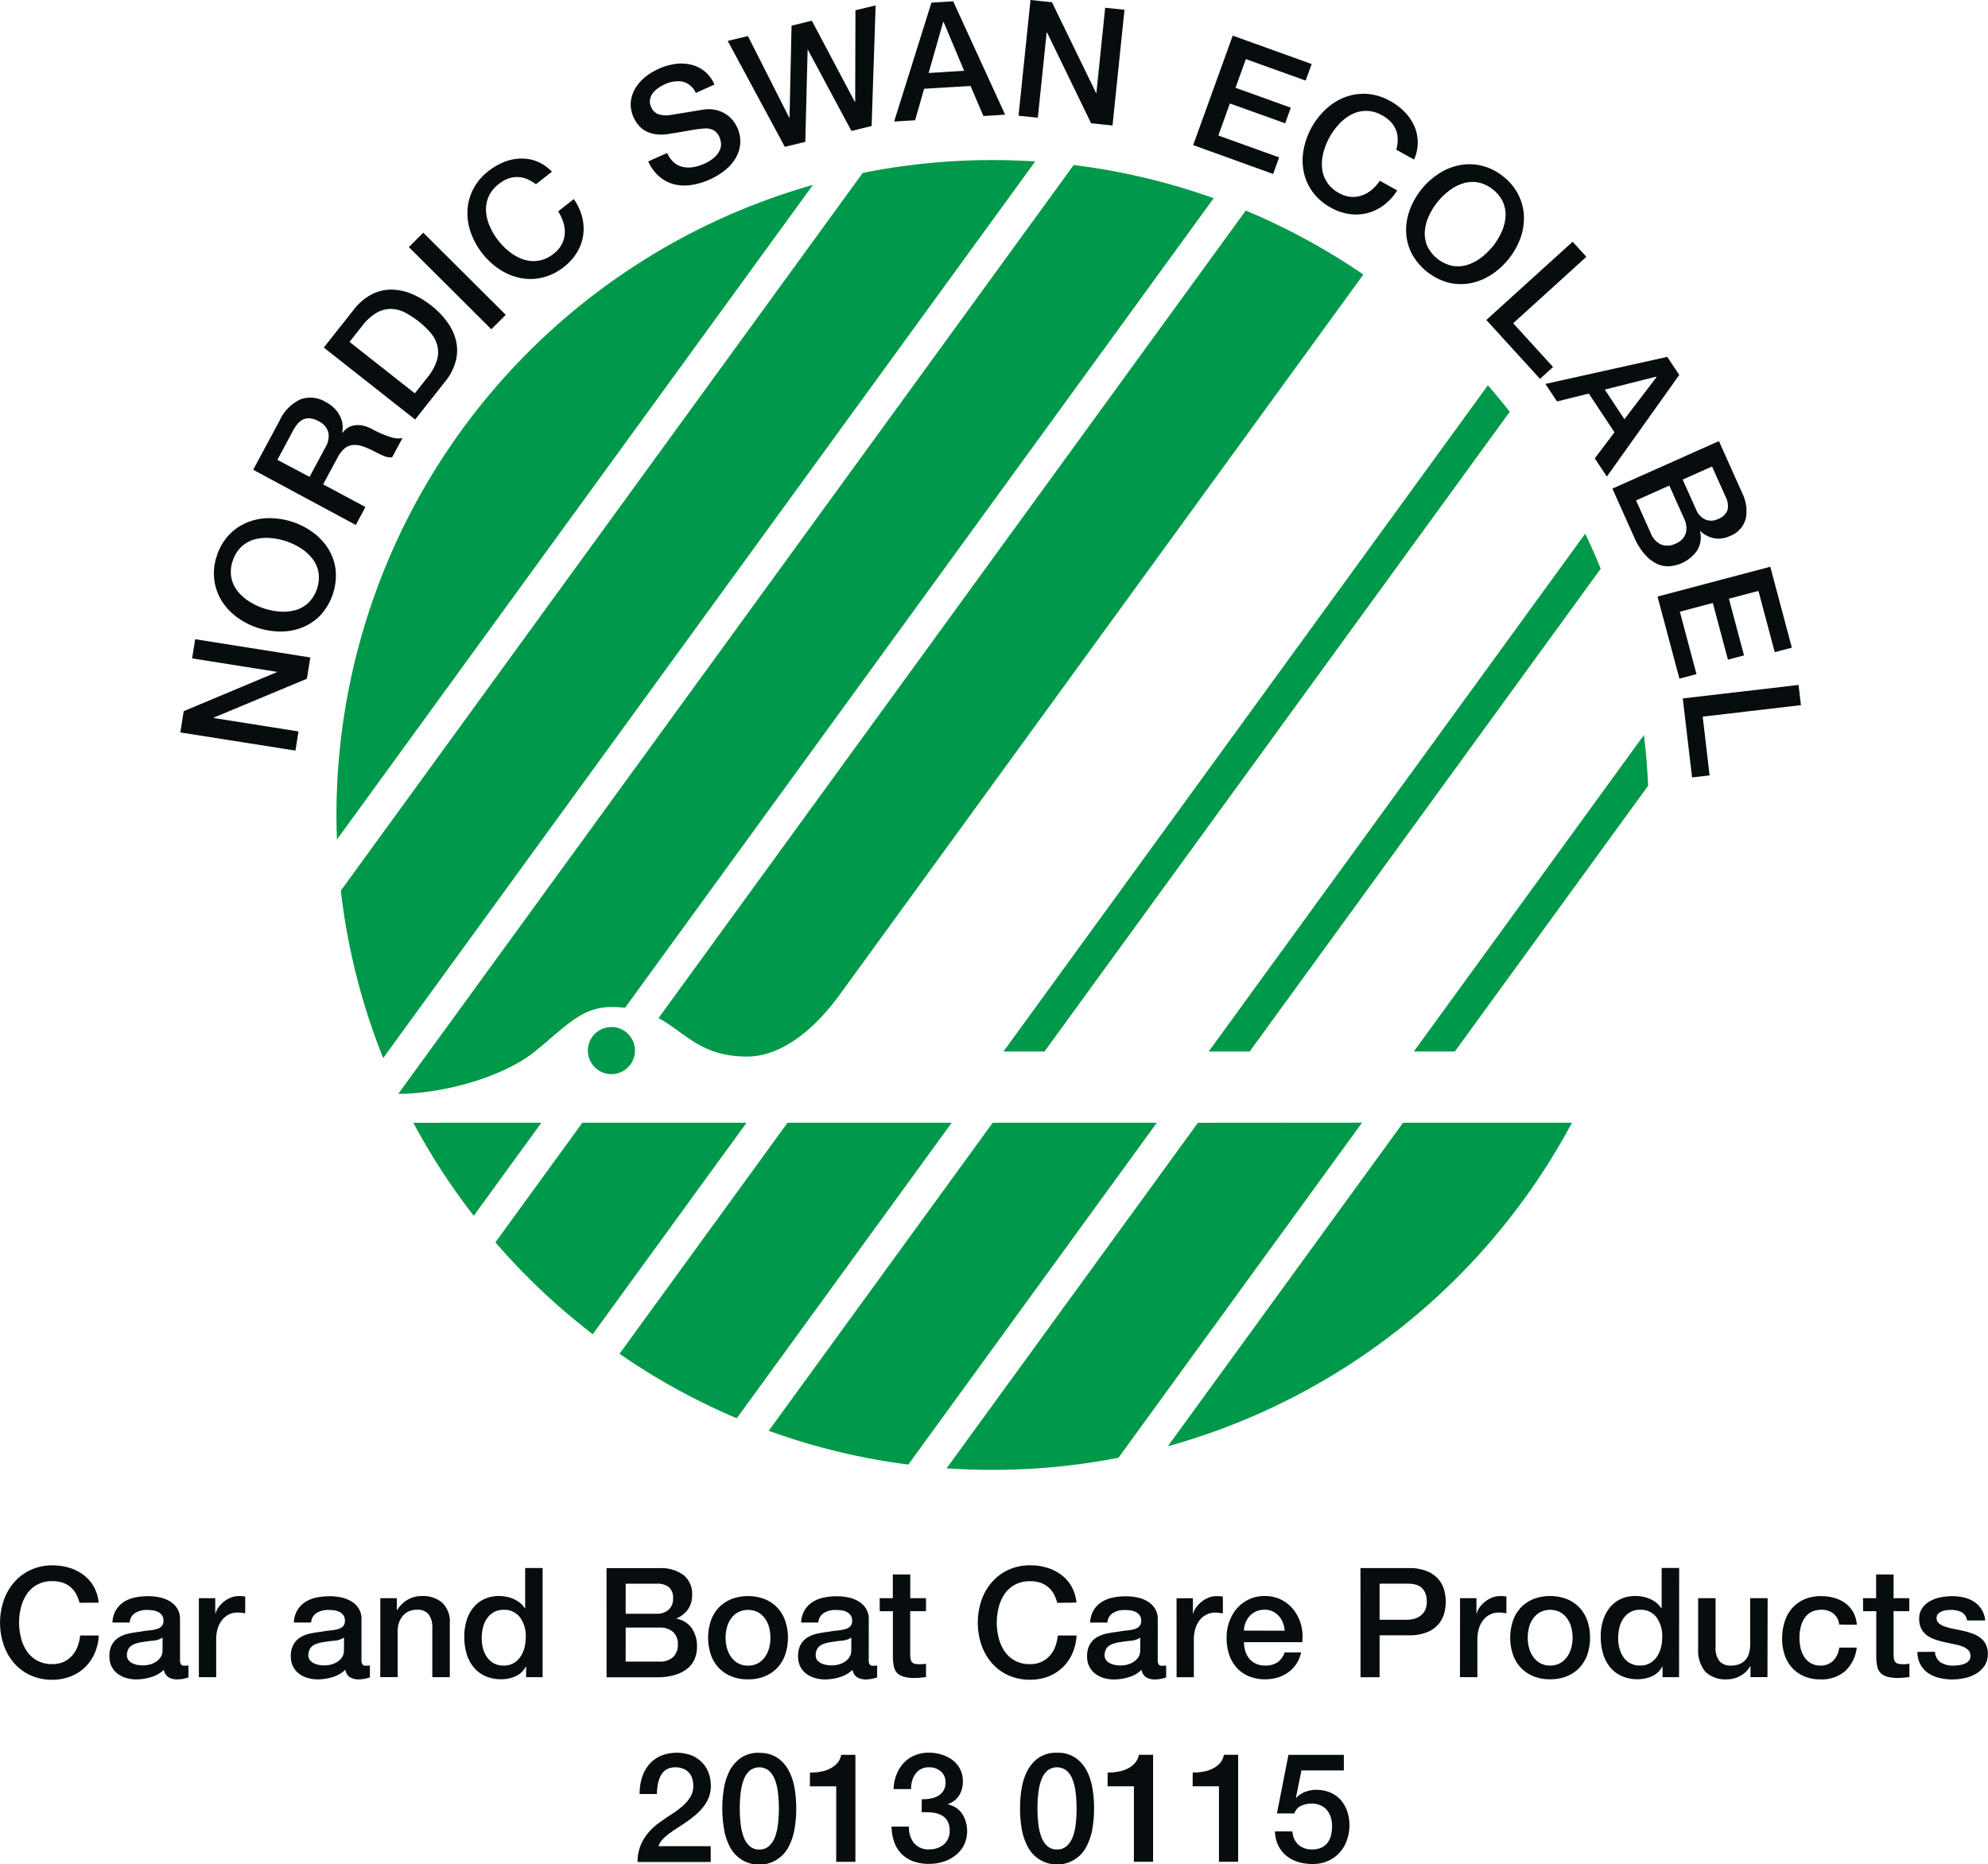 <svg xmlns="http://www.w3.org/2000/svg" width="142.188" height="133.323" viewBox="0 0 142.188 133.323"><path d="M137.558,40.536l1.543,5.786-1.222.324-1.169-4.382-2.111.555,1.081,4.055-1.151.307-1.081-4.055-2.357.627,1.19,4.461-1.222.324-1.565-5.869Zm2.023,8.452.17,1.444-7.026.823.493,4.2-1.253.147-.667-5.65ZM23.84,52.385l.241-1.521,6.665-2.793V48.05l-6.065-.961.222-1.371,8.234,1.305-.245,1.521-6.652,2.777v.034l6.054.959-.222,1.37Zm2.622-12.657a3.854,3.854,0,0,1,.864-1.475,3.745,3.745,0,0,1,1.3-.889,4.194,4.194,0,0,1,1.567-.305,5.322,5.322,0,0,1,3.2,1.069,4.2,4.2,0,0,1,1.066,1.186,3.666,3.666,0,0,1,.493,1.486,4.239,4.239,0,0,1-1.064,3.173,3.678,3.678,0,0,1-1.29.889,4.192,4.192,0,0,1-1.567.307,5.325,5.325,0,0,1-3.2-1.07,4.18,4.18,0,0,1-1.068-1.186,3.733,3.733,0,0,1-.5-1.489,3.853,3.853,0,0,1,.2-1.7m1.13.377a2.333,2.333,0,0,0-.111,1.174,2.251,2.251,0,0,0,.431.974,3.252,3.252,0,0,0,.825.75,4.751,4.751,0,0,0,2.214.74,3.254,3.254,0,0,0,1.111-.1,2.259,2.259,0,0,0,.932-.519,2.59,2.59,0,0,0,.73-2.178,2.241,2.241,0,0,0-.43-.973,3.234,3.234,0,0,0-.825-.75,4.757,4.757,0,0,0-2.214-.74,3.246,3.246,0,0,0-1.111.1,2.256,2.256,0,0,0-.931.519,2.333,2.333,0,0,0-.62,1m1.456-6.5L30.931,30.1a3.084,3.084,0,0,1,1.5-1.536,2.076,2.076,0,0,1,1.786.177,2.414,2.414,0,0,1,.786.62,2.143,2.143,0,0,1,.362.657,1.606,1.606,0,0,1,.086.569,3.6,3.6,0,0,1-.034.359l.021.011a1.52,1.52,0,0,1,.293-.3,1.19,1.19,0,0,1,.452-.213,1.637,1.637,0,0,1,.615-.021,2.366,2.366,0,0,1,.778.279,7.349,7.349,0,0,0,1.23.533,1.759,1.759,0,0,0,.92.1l-.741,1.376a1.359,1.359,0,0,1-.615-.111q-.3-.128-.57-.271a6.078,6.078,0,0,0-.9-.4,1.725,1.725,0,0,0-.729-.1,1.094,1.094,0,0,0-.6.257,2.254,2.254,0,0,0-.5.667l-1.016,1.888,3.025,1.621-.69,1.284Zm4.033.508L34.214,32a1.512,1.512,0,0,0,.209-1.092,1.289,1.289,0,0,0-.709-.79,1.571,1.571,0,0,0-.625-.2.952.952,0,0,0-.5.1,1.189,1.189,0,0,0-.385.323,3.111,3.111,0,0,0-.3.455l-1.122,2.092ZM34.1,24.857l2.138-2.7a3.906,3.906,0,0,1,1.284-1.1,3.094,3.094,0,0,1,1.41-.344,3.836,3.836,0,0,1,1.444.3,6.211,6.211,0,0,1,2.547,2.007,3.812,3.812,0,0,1,.631,1.333,3.061,3.061,0,0,1-.008,1.444,3.888,3.888,0,0,1-.771,1.5l-2.141,2.708Zm6.513,3.276.889-1.125a3.666,3.666,0,0,0,.687-1.234,2.04,2.04,0,0,0,.032-1.058,2.279,2.279,0,0,0-.482-.915A6.3,6.3,0,0,0,39.9,22.349a2.281,2.281,0,0,0-1-.255,2.045,2.045,0,0,0-1.023.278,3.636,3.636,0,0,0-1.046.956l-.889,1.125Zm-.428-10.461,1.031-1.031,5.9,5.877-1.031,1.032Zm9.09-4.494a3.018,3.018,0,0,0-.614-.363A1.851,1.851,0,0,0,48,12.664a1.877,1.877,0,0,0-.685.1,2.392,2.392,0,0,0-.7.4,2.341,2.341,0,0,0-.736.921,2.254,2.254,0,0,0-.173,1.051,3.24,3.24,0,0,0,.28,1.079,4.732,4.732,0,0,0,1.444,1.83,3.256,3.256,0,0,0,.986.523,2.255,2.255,0,0,0,1.063.074,2.338,2.338,0,0,0,1.069-.5,2.077,2.077,0,0,0,.573-.667,1.924,1.924,0,0,0,.214-.764,2.171,2.171,0,0,0-.1-.8,3.325,3.325,0,0,0-.372-.791l1.118-.881a3.925,3.925,0,0,1,.594,1.27,3.35,3.35,0,0,1,.08,1.3,3.248,3.248,0,0,1-.432,1.222,3.784,3.784,0,0,1-.938,1.051,3.932,3.932,0,0,1-1.53.766,3.679,3.679,0,0,1-1.567.04,4.2,4.2,0,0,1-1.48-.6,5.313,5.313,0,0,1-2.09-2.645,4.181,4.181,0,0,1-.242-1.576,3.749,3.749,0,0,1,.4-1.517,3.867,3.867,0,0,1,1.1-1.311,4.443,4.443,0,0,1,1.154-.667,3.436,3.436,0,0,1,1.206-.232,2.914,2.914,0,0,1,1.153.222,3.117,3.117,0,0,1,1.029.719Zm9.384-2.236a1.861,1.861,0,0,0,.483.678,1.477,1.477,0,0,0,.642.32,1.934,1.934,0,0,0,.741.013,3.209,3.209,0,0,0,.792-.245,2.636,2.636,0,0,0,.7-.434,1.652,1.652,0,0,0,.383-.484,1.025,1.025,0,0,0,.111-.49,1.191,1.191,0,0,0-.1-.459.993.993,0,0,0-.487-.555,1.236,1.236,0,0,0-.562-.1,10.007,10.007,0,0,0-1.069.139q-.6.111-1.482.248a3.14,3.14,0,0,1-.965.029,2.136,2.136,0,0,1-.724-.231,1.8,1.8,0,0,1-.515-.421,2.375,2.375,0,0,1-.342-.55,2.162,2.162,0,0,1-.207-1.1,2.325,2.325,0,0,1,.322-.98,3.046,3.046,0,0,1,.711-.81,4.312,4.312,0,0,1,.953-.585,4.36,4.36,0,0,1,1.19-.349,3.034,3.034,0,0,1,1.134.049,2.5,2.5,0,0,1,.975.477,2.467,2.467,0,0,1,.7.944l-1.333.6a1.409,1.409,0,0,0-.966-.813,2.182,2.182,0,0,0-1.276.207,2.711,2.711,0,0,0-.458.262,1.692,1.692,0,0,0-.377.36,1.076,1.076,0,0,0-.2.453.889.889,0,0,0,.082.539.889.889,0,0,0,.534.521,1.777,1.777,0,0,0,.811.053l.375-.06.734-.118.791-.13c.259-.043.444-.072.555-.089a2.444,2.444,0,0,1,.793.028,2.242,2.242,0,0,1,.667.255,2.1,2.1,0,0,1,.529.435,2.241,2.241,0,0,1,.358.555,2.363,2.363,0,0,1,.222,1.207,2.429,2.429,0,0,1-.355,1.046,3.271,3.271,0,0,1-.778.854,5.08,5.08,0,0,1-1.049.628,4.979,4.979,0,0,1-1.3.389,3.157,3.157,0,0,1-1.222-.042,2.627,2.627,0,0,1-1.062-.542,3.076,3.076,0,0,1-.813-1.1Zm4.332-8.016,1.444-.347L67.39,8.416h.022l.144-6.581,1.451-.354,3.077,5.806h.023L72.126.733,73.57.387l-.288,8.629-1.444.347-3.11-5.8h-.022l-.167,6.586-1.464.352ZM77.561.189,79.116.094,82.833,8.2l-1.555.1L80.36,6.149l-3.321.2L76.394,8.6l-1.5.092Zm-.2,5.032L79.9,5.064,78.433,1.572H78.4ZM84.647,0,86.18.159l3.156,6.49h.023L89.988.555,91.369.7l-.856,8.274L88.98,8.815,85.836,2.333H85.8l-.63,6.087L83.79,8.277ZM99.111,2.548l5.645,2.031-.428,1.184-4.277-1.536-.741,2.051L103.264,7.7l-.4,1.119L98.908,7.4l-.826,2.292,4.349,1.564L102,12.441l-5.719-2.063Zm11.7,8.16a2.922,2.922,0,0,0,.1-.706,1.825,1.825,0,0,0-.111-.667,1.856,1.856,0,0,0-.36-.591,2.365,2.365,0,0,0-.641-.493,2.333,2.333,0,0,0-1.136-.32,2.247,2.247,0,0,0-1.038.247,3.257,3.257,0,0,0-.889.675A4.744,4.744,0,0,0,105.6,10.9a3.234,3.234,0,0,0-.1,1.111,2.262,2.262,0,0,0,.343,1.009,2.353,2.353,0,0,0,.876.79,2.086,2.086,0,0,0,.839.269,1.934,1.934,0,0,0,.788-.1,2.2,2.2,0,0,0,.7-.4,3.319,3.319,0,0,0,.585-.649l1.246.688a3.924,3.924,0,0,1-.941,1.039,3.352,3.352,0,0,1-1.165.577,3.283,3.283,0,0,1-1.3.077,3.8,3.8,0,0,1-1.333-.457,3.936,3.936,0,0,1-1.3-1.111,3.674,3.674,0,0,1-.643-1.427,4.177,4.177,0,0,1-.018-1.594,5.3,5.3,0,0,1,1.632-2.948,4.193,4.193,0,0,1,1.361-.834,3.761,3.761,0,0,1,1.555-.222,3.888,3.888,0,0,1,1.636.5,4.4,4.4,0,0,1,1.062.805,3.418,3.418,0,0,1,.685,1.016,2.91,2.91,0,0,1,.237,1.15,3.1,3.1,0,0,1-.264,1.222Zm7.648,1.917a3.875,3.875,0,0,1,1.089,1.319,3.74,3.74,0,0,1,.39,1.521,4.215,4.215,0,0,1-.253,1.575,5.332,5.332,0,0,1-2.111,2.629,4.23,4.23,0,0,1-1.484.591,3.7,3.7,0,0,1-1.567-.05,4.25,4.25,0,0,1-2.616-2.091,3.659,3.659,0,0,1-.393-1.516,4.171,4.171,0,0,1,.253-1.574,5.308,5.308,0,0,1,2.111-2.629,4.2,4.2,0,0,1,1.484-.592,3.741,3.741,0,0,1,1.571.047,3.87,3.87,0,0,1,1.527.771m-.744.929a2.348,2.348,0,0,0-1.065-.508,2.26,2.26,0,0,0-1.064.068,3.221,3.221,0,0,0-.989.517,4.645,4.645,0,0,0-.843.819,4.693,4.693,0,0,0-.617,1,3.229,3.229,0,0,0-.287,1.076,2.243,2.243,0,0,0,.167,1.052,2.6,2.6,0,0,0,1.8,1.435,2.264,2.264,0,0,0,1.064-.068,3.235,3.235,0,0,0,.99-.515,4.736,4.736,0,0,0,1.46-1.82,3.242,3.242,0,0,0,.288-1.076,2.248,2.248,0,0,0-.167-1.052,2.339,2.339,0,0,0-.73-.926m5.7,3.732.982,1.078-5.234,4.753,2.852,3.129-.932.848-3.841-4.212Zm6.767,8.236.858,1.292-5.178,7.268-.864-1.3,1.409-1.867-1.837-2.77-2.271.565-.832-1.253Zm-4.469,2.339,1.405,2.119,2.3-3.016-.02-.029Zm8.165,3.685,1.654,3.692a2.888,2.888,0,0,1,.264,1.848,1.825,1.825,0,0,1-1.141,1.251,1.857,1.857,0,0,1-1.111.158,1.986,1.986,0,0,1-1-.52l-.021.01a1.816,1.816,0,0,1-.19,1.362A2.639,2.639,0,0,1,130.3,40.5a1.868,1.868,0,0,1-.9-.2,2.762,2.762,0,0,1-.838-.672,4.7,4.7,0,0,1-.733-1.192l-1.563-3.49Zm-5.926,4.242,1.053,2.352a1.444,1.444,0,0,0,.735.8,1.273,1.273,0,0,0,1.04-.062,1.222,1.222,0,0,0,.719-.723,1.479,1.479,0,0,0-.118-1.078l-1.053-2.352Zm3.333-1.49.972,2.171a1.306,1.306,0,0,0,.63.677,1.068,1.068,0,0,0,.926-.031,1.088,1.088,0,0,0,.682-.649,1.412,1.412,0,0,0-.138-.935l-.972-2.169Z" transform="translate(-10.942)" fill="#070c0f"/><path d="M78.563,22.938,44.518,69.756c-.022-.582-.037-1.165-.037-1.753A46.878,46.878,0,0,1,78.563,22.938m39.366,6.412a46.843,46.843,0,0,0-8.412-4.576l-42,57.757c1.942,1.048,3.017,2.75,6.348,2.75,1.882,0,4.272-1.211,6.627-4.45Zm-68.984,58.6c3.167-.024,7.408-1.173,9.719-3.025,2.146-1.722,3.317-3.19,5.483-3.19a8.445,8.445,0,0,1,.976.056l42.1-57.9A46.7,46.7,0,0,0,97.21,21.517l-48.286,66.4.017.034m1.041,2.066A46.978,46.978,0,0,0,54.3,96.668l4.84-6.655Zm56.114,0L88.122,114.729q1.631.112,3.29.111a47.226,47.226,0,0,0,9-.864l17.424-23.968ZM94.457,21.262c-1.008-.063-2.021-.1-3.044-.1a47.274,47.274,0,0,0-9.291.919L44.794,73.414A46.448,46.448,0,0,0,47.824,85.39ZM120.77,90.013l-16.827,23.14a47.029,47.029,0,0,0,28.905-23.14Zm-29.35,0L75.4,112.045a46.679,46.679,0,0,0,9.983,2.416l17.774-24.448Zm-14.674,0L64.728,106.537a46.907,46.907,0,0,0,8.386,4.613L88.485,90.013Zm-14.675,0-6.221,8.554a47.179,47.179,0,0,0,6.961,6.572l11-15.126Zm2.075-6.844a1.684,1.684,0,1,0,1.685,1.686,1.684,1.684,0,0,0-1.685-1.686m74.149-17.257q-.08-1.831-.3-3.625L121.537,84.918h2.935ZM133.8,47.879,106.867,84.917H109.8l25.105-34.527q-.519-1.275-1.111-2.512m-6.965-10.6-34.64,47.64h2.935L128.4,39.165q-.756-.964-1.561-1.888" transform="translate(-20.417 -9.714)" fill="#009849"/><path d="M5.689,209.31a2.777,2.777,0,0,0-.241-.623,1.708,1.708,0,0,0-.958-.813,2.229,2.229,0,0,0-.75-.111,2.183,2.183,0,0,0-1.078.251,2.111,2.111,0,0,0-.739.667,3.025,3.025,0,0,0-.421.955,4.426,4.426,0,0,0,0,2.186,3.031,3.031,0,0,0,.421.956,2.111,2.111,0,0,0,.739.667,2.189,2.189,0,0,0,1.078.251,1.948,1.948,0,0,0,.81-.159,1.805,1.805,0,0,0,.6-.438,2.059,2.059,0,0,0,.394-.65,3.11,3.11,0,0,0,.187-.8H7.067a3.689,3.689,0,0,1-.3,1.279,3.139,3.139,0,0,1-.694,1,3.078,3.078,0,0,1-1.029.65,3.566,3.566,0,0,1-1.3.237,3.689,3.689,0,0,1-1.57-.322A3.453,3.453,0,0,1,1,213.615a3.932,3.932,0,0,1-.739-1.3,4.974,4.974,0,0,1,0-3.158,3.939,3.939,0,0,1,.739-1.3,3.517,3.517,0,0,1,1.176-.889,3.627,3.627,0,0,1,1.57-.333,4.144,4.144,0,0,1,1.236.18A3.2,3.2,0,0,1,6,207.338a2.724,2.724,0,0,1,.718.835,2.915,2.915,0,0,1,.339,1.126Zm7.188,4.065a.653.653,0,0,0,.061.333.253.253,0,0,0,.235.1h.131a.86.86,0,0,0,.176-.022v.863c-.044.014-.1.031-.17.049s-.14.034-.213.049a2.059,2.059,0,0,1-.222.032c-.077.007-.134.011-.186.011a1.2,1.2,0,0,1-.634-.153.759.759,0,0,1-.333-.535,2.2,2.2,0,0,1-.914.524,3.6,3.6,0,0,1-1.045.164,2.584,2.584,0,0,1-.733-.1,1.927,1.927,0,0,1-.618-.307,1.456,1.456,0,0,1-.427-.513,1.575,1.575,0,0,1-.159-.728,1.674,1.674,0,0,1,.191-.852,1.417,1.417,0,0,1,.5-.513,2.249,2.249,0,0,1,.7-.268q.389-.082.778-.126c.222-.043.444-.074.645-.093a3,3,0,0,0,.542-.092.837.837,0,0,0,.372-.2.555.555,0,0,0,.137-.41.64.64,0,0,0-.111-.393.777.777,0,0,0-.284-.235,1.256,1.256,0,0,0-.378-.111,3.1,3.1,0,0,0-.394-.027,1.564,1.564,0,0,0-.864.222.851.851,0,0,0-.383.678H8.042a1.874,1.874,0,0,1,.263-.906,1.814,1.814,0,0,1,.581-.585,2.411,2.411,0,0,1,.8-.307,4.826,4.826,0,0,1,.92-.087,3.9,3.9,0,0,1,.821.087,2.354,2.354,0,0,1,.728.284,1.576,1.576,0,0,1,.52.508,1.4,1.4,0,0,1,.2.759ZM11.63,211.8a1.512,1.512,0,0,1-.7.222c-.278.026-.555.064-.832.111a2.656,2.656,0,0,0-.383.093,1.153,1.153,0,0,0-.333.164.723.723,0,0,0-.222.273.935.935,0,0,0-.082.41.521.521,0,0,0,.121.35.872.872,0,0,0,.29.222,1.333,1.333,0,0,0,.372.111,2.332,2.332,0,0,0,.367.033,2.044,2.044,0,0,0,.444-.054,1.5,1.5,0,0,0,.454-.187,1.2,1.2,0,0,0,.355-.333.843.843,0,0,0,.142-.5Zm2.594-2.819h1.171v1.093h.022a1.249,1.249,0,0,1,.213-.444,2.048,2.048,0,0,1,.383-.4,1.941,1.941,0,0,1,.5-.29,1.5,1.5,0,0,1,.555-.111,2.773,2.773,0,0,1,.3.011l.17.022v1.2c-.088-.014-.177-.027-.268-.038a2.282,2.282,0,0,0-.268-.017,1.433,1.433,0,0,0-.6.126,1.374,1.374,0,0,0-.487.372,1.814,1.814,0,0,0-.333.607,2.623,2.623,0,0,0-.12.831v2.688H14.224Zm11.631,4.393a.653.653,0,0,0,.061.333.252.252,0,0,0,.234.1h.131a.863.863,0,0,0,.176-.022v.863c-.043.014-.1.031-.17.049s-.141.034-.213.049a2.059,2.059,0,0,1-.222.032c-.076.007-.134.011-.187.011a1.2,1.2,0,0,1-.634-.153.761.761,0,0,1-.333-.535,2.2,2.2,0,0,1-.913.524,3.6,3.6,0,0,1-1.045.164,2.584,2.584,0,0,1-.733-.1,1.927,1.927,0,0,1-.618-.307,1.456,1.456,0,0,1-.427-.513,1.575,1.575,0,0,1-.159-.728,1.674,1.674,0,0,1,.191-.852,1.413,1.413,0,0,1,.5-.513,2.244,2.244,0,0,1,.7-.268q.388-.082.778-.126c.222-.043.444-.074.645-.093a3,3,0,0,0,.542-.092.832.832,0,0,0,.372-.2.555.555,0,0,0,.137-.41.64.64,0,0,0-.111-.393.778.778,0,0,0-.284-.235,1.255,1.255,0,0,0-.378-.111,3.1,3.1,0,0,0-.394-.027,1.564,1.564,0,0,0-.864.222.851.851,0,0,0-.383.678H21.019a1.869,1.869,0,0,1,.262-.906,1.809,1.809,0,0,1,.585-.58,2.411,2.411,0,0,1,.8-.307,4.825,4.825,0,0,1,.92-.087,3.91,3.91,0,0,1,.821.087,2.355,2.355,0,0,1,.728.284,1.576,1.576,0,0,1,.52.508,1.4,1.4,0,0,1,.2.759ZM24.607,211.8a1.514,1.514,0,0,1-.7.222c-.278.026-.555.064-.832.111a2.665,2.665,0,0,0-.383.093,1.155,1.155,0,0,0-.333.164.714.714,0,0,0-.222.273.927.927,0,0,0-.082.41.523.523,0,0,0,.12.35.878.878,0,0,0,.29.222,1.332,1.332,0,0,0,.373.111,2.33,2.33,0,0,0,.367.033,2.047,2.047,0,0,0,.444-.054,1.5,1.5,0,0,0,.454-.187,1.2,1.2,0,0,0,.355-.333.843.843,0,0,0,.142-.5Zm2.594-2.819h1.182v.831l.022.022a2.088,2.088,0,0,1,.744-.738,1.985,1.985,0,0,1,1.018-.268,2.111,2.111,0,0,1,1.466.481,1.84,1.84,0,0,1,.537,1.444v3.879H30.921v-3.555a1.536,1.536,0,0,0-.285-.968,1.034,1.034,0,0,0-.82-.3,1.36,1.36,0,0,0-.57.111,1.222,1.222,0,0,0-.427.317,1.5,1.5,0,0,0-.274.475,1.7,1.7,0,0,0-.1.58v3.333H27.2Zm11.608,5.65H37.628v-.765h-.022a1.479,1.479,0,0,1-.733.7,2.485,2.485,0,0,1-1.018.213,2.706,2.706,0,0,1-1.165-.235,2.322,2.322,0,0,1-.826-.639,2.744,2.744,0,0,1-.492-.956,4.158,4.158,0,0,1-.164-1.185,3.785,3.785,0,0,1,.208-1.323,2.643,2.643,0,0,1,.555-.918,2.142,2.142,0,0,1,.788-.53,2.515,2.515,0,0,1,.9-.169,3.01,3.01,0,0,1,.537.049,2.386,2.386,0,0,1,.525.159,2.091,2.091,0,0,1,.464.279,1.538,1.538,0,0,1,.355.4h.022v-2.888h1.247Zm-4.355-2.765a2.762,2.762,0,0,0,.093.71,1.926,1.926,0,0,0,.284.623,1.444,1.444,0,0,0,.487.438,1.423,1.423,0,0,0,.7.164,1.4,1.4,0,0,0,.716-.175,1.481,1.481,0,0,0,.492-.459,2.069,2.069,0,0,0,.284-.64,2.864,2.864,0,0,0,.093-.726,2.284,2.284,0,0,0-.421-1.464,1.389,1.389,0,0,0-1.143-.524,1.408,1.408,0,0,0-.739.181,1.514,1.514,0,0,0-.493.47,1.954,1.954,0,0,0-.273.655,3.409,3.409,0,0,0-.082.749m8.929-5.038h3.8a2.721,2.721,0,0,1,1.685.481,1.709,1.709,0,0,1,.635,1.453,1.732,1.732,0,0,1-.291,1.011,1.859,1.859,0,0,1-.825.65v.022a1.709,1.709,0,0,1,1.094.683,2.254,2.254,0,0,1,.372,1.333,2.222,2.222,0,0,1-.164.858,1.754,1.754,0,0,1-.514.689,2.594,2.594,0,0,1-.9.459,4.424,4.424,0,0,1-1.3.17H43.384Zm1.367,3.267h2.237a1.222,1.222,0,0,0,.821-.279,1,1,0,0,0,.333-.8,1.016,1.016,0,0,0-.3-.831,1.324,1.324,0,0,0-.854-.241H44.751Zm0,3.42H47.17a1.361,1.361,0,0,0,.968-.322,1.185,1.185,0,0,0,.345-.912,1.139,1.139,0,0,0-.345-.889,1.4,1.4,0,0,0-.968-.311H44.751Zm8.753,1.269a3.093,3.093,0,0,1-1.209-.222,2.572,2.572,0,0,1-.9-.618,2.633,2.633,0,0,1-.555-.94,3.84,3.84,0,0,1,0-2.394,2.639,2.639,0,0,1,.555-.94,2.577,2.577,0,0,1,.9-.618,3.376,3.376,0,0,1,2.418,0,2.59,2.59,0,0,1,.9.618,2.645,2.645,0,0,1,.555.94,3.83,3.83,0,0,1,0,2.394,2.639,2.639,0,0,1-.555.94,2.584,2.584,0,0,1-.9.618,3.1,3.1,0,0,1-1.209.222m0-.983a1.428,1.428,0,0,0,.722-.175,1.511,1.511,0,0,0,.5-.459,2,2,0,0,0,.29-.64,2.875,2.875,0,0,0,0-1.444,1.925,1.925,0,0,0-.29-.639,1.544,1.544,0,0,0-.5-.454,1.58,1.58,0,0,0-1.444,0,1.544,1.544,0,0,0-.5.454,1.925,1.925,0,0,0-.29.639,2.858,2.858,0,0,0,0,1.444,2,2,0,0,0,.29.64,1.511,1.511,0,0,0,.5.459,1.428,1.428,0,0,0,.722.176m8.633-.427a.66.66,0,0,0,.06.333.254.254,0,0,0,.235.1h.131a.851.851,0,0,0,.176-.022v.863c-.044.014-.1.031-.17.049s-.14.034-.213.049a2.1,2.1,0,0,1-.222.032c-.076.007-.134.011-.186.011a1.207,1.207,0,0,1-.635-.153.762.762,0,0,1-.333-.535,2.206,2.206,0,0,1-.914.524,3.606,3.606,0,0,1-1.045.164,2.586,2.586,0,0,1-.733-.1,1.92,1.92,0,0,1-.618-.307,1.463,1.463,0,0,1-.427-.513,1.583,1.583,0,0,1-.159-.728,1.674,1.674,0,0,1,.192-.852,1.413,1.413,0,0,1,.5-.513,2.251,2.251,0,0,1,.7-.268q.389-.082.778-.126c.222-.043.444-.074.645-.093a2.991,2.991,0,0,0,.541-.092.835.835,0,0,0,.373-.2.555.555,0,0,0,.137-.41.64.64,0,0,0-.111-.393.778.778,0,0,0-.285-.236,1.252,1.252,0,0,0-.377-.111,3.1,3.1,0,0,0-.394-.027,1.564,1.564,0,0,0-.864.222.85.85,0,0,0-.383.678H57.3a1.874,1.874,0,0,1,.263-.906,1.817,1.817,0,0,1,.585-.58,2.419,2.419,0,0,1,.8-.307,4.829,4.829,0,0,1,.92-.087,3.9,3.9,0,0,1,.821.087,2.354,2.354,0,0,1,.728.284,1.569,1.569,0,0,1,.52.508,1.391,1.391,0,0,1,.2.759ZM60.892,211.8a1.512,1.512,0,0,1-.7.222c-.278.026-.555.064-.832.111a2.635,2.635,0,0,0-.383.093,1.147,1.147,0,0,0-.333.164.734.734,0,0,0-.222.273.943.943,0,0,0-.082.41.521.521,0,0,0,.121.35.867.867,0,0,0,.29.222,1.333,1.333,0,0,0,.372.111,2.347,2.347,0,0,0,.367.033,2.047,2.047,0,0,0,.444-.054,1.5,1.5,0,0,0,.454-.187,1.2,1.2,0,0,0,.355-.333.843.843,0,0,0,.142-.5Zm2.024-2.819h.942v-1.693h1.247v1.693h1.126v.93H65.1v3.016a2.9,2.9,0,0,0,.017.339.579.579,0,0,0,.076.241.365.365,0,0,0,.181.147.889.889,0,0,0,.333.049h.263a1.33,1.33,0,0,0,.262-.039v.961l-.4.043a3.539,3.539,0,0,1-.405.021,2.759,2.759,0,0,1-.793-.092,1.062,1.062,0,0,1-.471-.272.947.947,0,0,1-.23-.454,3.342,3.342,0,0,1-.07-.623v-3.333h-.942Zm12.7.333a2.777,2.777,0,0,0-.241-.623,1.709,1.709,0,0,0-.958-.813,2.23,2.23,0,0,0-.75-.111,2.182,2.182,0,0,0-1.078.251,2.1,2.1,0,0,0-.739.666,3.037,3.037,0,0,0-.421.955,4.443,4.443,0,0,0,0,2.186,3.044,3.044,0,0,0,.421.956,2.111,2.111,0,0,0,.739.667,2.187,2.187,0,0,0,1.078.251,1.952,1.952,0,0,0,.81-.159,1.8,1.8,0,0,0,.6-.438,2.052,2.052,0,0,0,.394-.65,3.137,3.137,0,0,0,.187-.8H77a3.689,3.689,0,0,1-.3,1.279,3.148,3.148,0,0,1-.694,1,3.084,3.084,0,0,1-1.029.65,3.567,3.567,0,0,1-1.3.231,3.694,3.694,0,0,1-1.571-.322,3.455,3.455,0,0,1-1.176-.88,3.951,3.951,0,0,1-.739-1.3,4.984,4.984,0,0,1,0-3.158,3.959,3.959,0,0,1,.739-1.3,3.517,3.517,0,0,1,1.176-.889,3.631,3.631,0,0,1,1.571-.333,4.144,4.144,0,0,1,1.236.18,3.207,3.207,0,0,1,1.023.524,2.722,2.722,0,0,1,.716.835,2.9,2.9,0,0,1,.339,1.126Zm7.189,4.065a.66.66,0,0,0,.06.333.254.254,0,0,0,.235.1h.131a.853.853,0,0,0,.176-.022v.863c-.043.014-.1.031-.17.049s-.141.034-.213.049a2.02,2.02,0,0,1-.222.032c-.077.007-.134.011-.187.011a1.206,1.206,0,0,1-.634-.153.762.762,0,0,1-.333-.535,2.2,2.2,0,0,1-.914.524,3.6,3.6,0,0,1-1.044.164,2.585,2.585,0,0,1-.733-.1,1.921,1.921,0,0,1-.618-.307,1.458,1.458,0,0,1-.427-.513,1.583,1.583,0,0,1-.159-.728,1.674,1.674,0,0,1,.192-.852,1.41,1.41,0,0,1,.5-.513,2.238,2.238,0,0,1,.7-.268q.388-.082.778-.126c.222-.043.444-.074.645-.093a3,3,0,0,0,.542-.092.833.833,0,0,0,.372-.2.555.555,0,0,0,.137-.41.64.64,0,0,0-.111-.393.778.778,0,0,0-.284-.235,1.256,1.256,0,0,0-.378-.111,3.1,3.1,0,0,0-.393-.027,1.564,1.564,0,0,0-.864.222.851.851,0,0,0-.383.678H77.971a1.863,1.863,0,0,1,.263-.906,1.808,1.808,0,0,1,.585-.58,2.406,2.406,0,0,1,.8-.307,4.822,4.822,0,0,1,.919-.087,3.911,3.911,0,0,1,.821.087,2.36,2.36,0,0,1,.728.284,1.576,1.576,0,0,1,.52.508,1.4,1.4,0,0,1,.2.759Zm-1.247-1.574a1.514,1.514,0,0,1-.7.222c-.277.026-.555.064-.832.111a2.667,2.667,0,0,0-.383.093,1.149,1.149,0,0,0-.333.164.714.714,0,0,0-.222.273.927.927,0,0,0-.082.41.52.52,0,0,0,.12.35.872.872,0,0,0,.29.222,1.333,1.333,0,0,0,.373.111,2.336,2.336,0,0,0,.365.033,2.039,2.039,0,0,0,.444-.054,1.493,1.493,0,0,0,.454-.187,1.2,1.2,0,0,0,.355-.333.846.846,0,0,0,.142-.5Zm2.593-2.819h1.17v1.093h.022a1.257,1.257,0,0,1,.213-.444,2.049,2.049,0,0,1,.383-.4,1.931,1.931,0,0,1,.5-.29,1.5,1.5,0,0,1,.555-.111,2.773,2.773,0,0,1,.3.011l.17.022v1.2c-.088-.014-.177-.027-.268-.038a2.266,2.266,0,0,0-.268-.017,1.433,1.433,0,0,0-.6.126,1.374,1.374,0,0,0-.487.372,1.815,1.815,0,0,0-.333.607,2.607,2.607,0,0,0-.12.831v2.688H84.153Zm4.824,3.142a2.176,2.176,0,0,0,.092.634,1.577,1.577,0,0,0,.279.535,1.353,1.353,0,0,0,.471.365,1.549,1.549,0,0,0,.679.137,1.5,1.5,0,0,0,.881-.235,1.384,1.384,0,0,0,.5-.705H93.06a2.341,2.341,0,0,1-.92,1.426,2.5,2.5,0,0,1-.761.372,3.079,3.079,0,0,1-.881.126,3,3,0,0,1-1.182-.222,2.453,2.453,0,0,1-.87-.612,2.617,2.617,0,0,1-.537-.94,3.814,3.814,0,0,1-.18-1.2,3.41,3.41,0,0,1,.191-1.143,2.926,2.926,0,0,1,.548-.95,2.57,2.57,0,0,1,2-.889,2.543,2.543,0,0,1,1.2.279,2.637,2.637,0,0,1,.881.738,3,3,0,0,1,.509,1.054,3.237,3.237,0,0,1,.082,1.23Zm2.91-.82a2.025,2.025,0,0,0-.127-.568,1.514,1.514,0,0,0-.284-.475,1.406,1.406,0,0,0-.438-.333,1.3,1.3,0,0,0-.574-.126,1.5,1.5,0,0,0-.6.111,1.363,1.363,0,0,0-.46.317,1.591,1.591,0,0,0-.307.475,1.646,1.646,0,0,0-.126.59Zm5.421-4.479h3.444a3.285,3.285,0,0,1,1.357.24,2.142,2.142,0,0,1,.81.6,2.039,2.039,0,0,1,.389.788,3.326,3.326,0,0,1,.1.786,3.265,3.265,0,0,1-.1.778,2.041,2.041,0,0,1-.389.778,2.094,2.094,0,0,1-.81.6,3.344,3.344,0,0,1-1.357.236H98.673v3H97.31Zm1.367,3.694h2a1.8,1.8,0,0,0,.471-.066,1.347,1.347,0,0,0,.444-.213,1.087,1.087,0,0,0,.333-.393,1.351,1.351,0,0,0,.127-.618,1.606,1.606,0,0,0-.111-.634,1.027,1.027,0,0,0-.3-.4,1.055,1.055,0,0,0-.427-.2,2.333,2.333,0,0,0-.514-.056H98.673Zm5.755-1.542H105.6v1.093h.021a1.259,1.259,0,0,1,.214-.444,2.031,2.031,0,0,1,.383-.4,1.931,1.931,0,0,1,.5-.29,1.5,1.5,0,0,1,.555-.111,2.773,2.773,0,0,1,.3.011l.17.022v1.2c-.088-.014-.177-.027-.268-.038a2.266,2.266,0,0,0-.268-.017,1.436,1.436,0,0,0-.6.126,1.376,1.376,0,0,0-.487.372,1.825,1.825,0,0,0-.333.607,2.622,2.622,0,0,0-.12.831v2.688h-1.246Zm6.443,5.8a3.091,3.091,0,0,1-1.209-.222,2.576,2.576,0,0,1-.9-.618,2.633,2.633,0,0,1-.555-.94,3.83,3.83,0,0,1,0-2.394,2.638,2.638,0,0,1,.555-.94,2.583,2.583,0,0,1,.9-.618,3.376,3.376,0,0,1,2.418,0,2.583,2.583,0,0,1,.9.618,2.637,2.637,0,0,1,.555.94,3.83,3.83,0,0,1,0,2.394,2.633,2.633,0,0,1-.555.94,2.576,2.576,0,0,1-.9.618,3.094,3.094,0,0,1-1.209.222m0-.983a1.434,1.434,0,0,0,.723-.175,1.514,1.514,0,0,0,.5-.459,2,2,0,0,0,.29-.64,2.858,2.858,0,0,0,0-1.444,1.924,1.924,0,0,0-.29-.639,1.547,1.547,0,0,0-.5-.454,1.581,1.581,0,0,0-1.444,0,1.543,1.543,0,0,0-.5.454,1.924,1.924,0,0,0-.29.639,2.858,2.858,0,0,0,0,1.444,2,2,0,0,0,.29.64,1.511,1.511,0,0,0,.5.459,1.427,1.427,0,0,0,.722.176m9.22.831h-1.182v-.765h-.022a1.482,1.482,0,0,1-.733.7,2.485,2.485,0,0,1-1.018.213,2.712,2.712,0,0,1-1.165-.236,2.318,2.318,0,0,1-.825-.639,2.735,2.735,0,0,1-.492-.956,4.139,4.139,0,0,1-.164-1.185,3.785,3.785,0,0,1,.208-1.323,2.649,2.649,0,0,1,.555-.918,2.151,2.151,0,0,1,.788-.53,2.522,2.522,0,0,1,.9-.169,3,3,0,0,1,.537.049,2.357,2.357,0,0,1,.525.159,2.1,2.1,0,0,1,.465.279,1.555,1.555,0,0,1,.355.4h.022v-2.888H120.1Zm-4.355-2.765a2.737,2.737,0,0,0,.092.71,1.938,1.938,0,0,0,.284.623,1.384,1.384,0,0,0,1.188.6,1.4,1.4,0,0,0,.716-.176,1.476,1.476,0,0,0,.492-.459,2.069,2.069,0,0,0,.284-.64,2.84,2.84,0,0,0,.093-.727,2.284,2.284,0,0,0-.421-1.464,1.389,1.389,0,0,0-1.143-.524,1.409,1.409,0,0,0-.739.181,1.5,1.5,0,0,0-.492.47,1.945,1.945,0,0,0-.273.655,3.409,3.409,0,0,0-.082.749m10.679,2.765H125.2v-.786h-.022a1.707,1.707,0,0,1-.683.683,1.862,1.862,0,0,1-.924.257,2.075,2.075,0,0,1-1.614-.555,2.417,2.417,0,0,1-.5-1.666V208.98h1.247v3.465a1.527,1.527,0,0,0,.285,1.049,1.035,1.035,0,0,0,.8.307,1.577,1.577,0,0,0,.657-.121,1.161,1.161,0,0,0,.427-.322,1.236,1.236,0,0,0,.235-.485,2.533,2.533,0,0,0,.071-.612V208.98h1.247Zm5.131-3.759a1.164,1.164,0,0,0-.421-.793,1.374,1.374,0,0,0-.87-.268,1.794,1.794,0,0,0-.514.082,1.222,1.222,0,0,0-.5.307,1.709,1.709,0,0,0-.383.623,2.95,2.95,0,0,0-.153,1.043,3.019,3.019,0,0,0,.082.7,1.9,1.9,0,0,0,.262.623,1.423,1.423,0,0,0,.464.444,1.325,1.325,0,0,0,.69.17,1.258,1.258,0,0,0,.9-.333,1.572,1.572,0,0,0,.444-.951H132.8a2.734,2.734,0,0,1-.836,1.688,2.555,2.555,0,0,1-1.756.584,2.9,2.9,0,0,1-1.176-.222,2.489,2.489,0,0,1-.859-.612,2.583,2.583,0,0,1-.53-.923,3.589,3.589,0,0,1-.18-1.159,3.948,3.948,0,0,1,.176-1.191,2.724,2.724,0,0,1,.525-.966,2.451,2.451,0,0,1,.87-.644,2.934,2.934,0,0,1,1.222-.236,3.4,3.4,0,0,1,.936.126,2.463,2.463,0,0,1,.788.377,2.018,2.018,0,0,1,.563.634,2.171,2.171,0,0,1,.262.908Zm1.7-1.888h.941v-1.693h1.247v1.693h1.126v.93h-1.126v3.013a3.035,3.035,0,0,0,.017.339.587.587,0,0,0,.077.241.365.365,0,0,0,.181.147.889.889,0,0,0,.333.049h.263a1.33,1.33,0,0,0,.262-.039v.961l-.4.043a3.539,3.539,0,0,1-.405.021,2.756,2.756,0,0,1-.793-.092,1.062,1.062,0,0,1-.471-.272.947.947,0,0,1-.23-.454,3.382,3.382,0,0,1-.071-.623v-3.333h-.941Zm5.153,3.836a.935.935,0,0,0,.415.765,1.635,1.635,0,0,0,.864.222,3.311,3.311,0,0,0,.4-.028,1.73,1.73,0,0,0,.421-.1.79.79,0,0,0,.322-.222.534.534,0,0,0,.111-.388.549.549,0,0,0-.176-.394,1.222,1.222,0,0,0-.421-.247,4.072,4.072,0,0,0-.585-.158q-.333-.066-.667-.142a6.187,6.187,0,0,1-.673-.187,2.175,2.175,0,0,1-.58-.294,1.368,1.368,0,0,1-.41-.475,1.515,1.515,0,0,1-.153-.716,1.279,1.279,0,0,1,.222-.77,1.717,1.717,0,0,1,.57-.5,2.476,2.476,0,0,1,.767-.268,4.46,4.46,0,0,1,.8-.077,3.7,3.7,0,0,1,.836.093,2.281,2.281,0,0,1,.722.3,1.778,1.778,0,0,1,.537.541,1.874,1.874,0,0,1,.268.8h-1.3a.778.778,0,0,0-.41-.6,1.7,1.7,0,0,0-.739-.153,2.525,2.525,0,0,0-.311.022,1.434,1.434,0,0,0-.339.082.71.71,0,0,0-.268.174.416.416,0,0,0-.111.3.474.474,0,0,0,.158.371,1.261,1.261,0,0,0,.417.236,4.056,4.056,0,0,0,.585.158q.328.066.679.142a5.9,5.9,0,0,1,.667.186,2.178,2.178,0,0,1,.585.294,1.445,1.445,0,0,1,.415.47,1.421,1.421,0,0,1,.159.7,1.517,1.517,0,0,1-.23.853,1.824,1.824,0,0,1-.6.568,2.709,2.709,0,0,1-.815.317,4.11,4.11,0,0,1-.889.1,3.84,3.84,0,0,1-.99-.121,2.317,2.317,0,0,1-.788-.365,1.77,1.77,0,0,1-.525-.612,1.947,1.947,0,0,1-.2-.87ZM50.834,227.848H45.6a3.11,3.11,0,0,1,.46-1.666,4.206,4.206,0,0,1,1.222-1.234q.372-.273.778-.53a6.208,6.208,0,0,0,.744-.555,2.923,2.923,0,0,0,.555-.64,1.508,1.508,0,0,0,.23-.792,2.11,2.11,0,0,0-.05-.444,1.165,1.165,0,0,0-.191-.438,1.137,1.137,0,0,0-.394-.333,1.373,1.373,0,0,0-.657-.137,1.188,1.188,0,0,0-.618.147,1.111,1.111,0,0,0-.394.4,2.012,2.012,0,0,0-.222.607,4.287,4.287,0,0,0-.082.754H45.747a3.9,3.9,0,0,1,.169-1.174,2.617,2.617,0,0,1,.509-.935,2.4,2.4,0,0,1,.826-.617,3.038,3.038,0,0,1,2.3,0,2.252,2.252,0,0,1,.761.579,2.119,2.119,0,0,1,.41.76,2.759,2.759,0,0,1,.121.778,2.309,2.309,0,0,1-.142.831,2.666,2.666,0,0,1-.383.682,3.908,3.908,0,0,1-.547.574q-.307.262-.635.492t-.657.438q-.333.209-.608.415a3.637,3.637,0,0,0-.488.432,1.227,1.227,0,0,0-.284.475h3.731Zm3.468-7.8a2.228,2.228,0,0,1,1.34.377,2.6,2.6,0,0,1,.81.961,4.292,4.292,0,0,1,.394,1.284,8.878,8.878,0,0,1,0,2.71,4.283,4.283,0,0,1-.394,1.284,2.366,2.366,0,0,1-4.3,0,4.282,4.282,0,0,1-.387-1.292,8.832,8.832,0,0,1,0-2.71,4.291,4.291,0,0,1,.393-1.284,2.608,2.608,0,0,1,.81-.961,2.231,2.231,0,0,1,1.341-.377m0,6.917a1,1,0,0,0,.679-.236,1.587,1.587,0,0,0,.432-.634,3.755,3.755,0,0,0,.222-.934,9.33,9.33,0,0,0,.066-1.136,9.2,9.2,0,0,0-.066-1.131,3.85,3.85,0,0,0-.222-.934,1.593,1.593,0,0,0-.432-.64,1.111,1.111,0,0,0-1.362,0,1.617,1.617,0,0,0-.427.64,3.876,3.876,0,0,0-.222.934,9.307,9.307,0,0,0-.066,1.131,9.441,9.441,0,0,0,.066,1.136,3.777,3.777,0,0,0,.222.934,1.612,1.612,0,0,0,.427.634,1,1,0,0,0,.684.236m3.621-5.5a4.391,4.391,0,0,0,.766-.066,2.369,2.369,0,0,0,.673-.222,1.717,1.717,0,0,0,.514-.393,1.2,1.2,0,0,0,.279-.59h1.018v7.65H59.808v-5.4H57.925Zm8,1.9a2.889,2.889,0,0,0,.613-.043,1.715,1.715,0,0,0,.548-.191,1.066,1.066,0,0,0,.388-.377,1.111,1.111,0,0,0,.148-.59,1,1,0,0,0-.333-.786,1.247,1.247,0,0,0-.859-.294,1.129,1.129,0,0,0-.969.485,1.6,1.6,0,0,0-.235.5,1.878,1.878,0,0,0-.066.573H63.91a3.168,3.168,0,0,1,.208-1.032,2.6,2.6,0,0,1,.509-.825,2.26,2.26,0,0,1,.778-.547,2.621,2.621,0,0,1,1.04-.2,3.016,3.016,0,0,1,.881.131,2.57,2.57,0,0,1,.778.382,1.875,1.875,0,0,1,.555.64,1.853,1.853,0,0,1,.208.889,1.906,1.906,0,0,1-.263,1.011,1.5,1.5,0,0,1-.821.628v.022a1.581,1.581,0,0,1,1.023.65,2.333,2.333,0,0,1,.149,2.24,2.231,2.231,0,0,1-.591.732,2.729,2.729,0,0,1-.864.464,3.27,3.27,0,0,1-1.04.164,3.234,3.234,0,0,1-1.165-.191,2.231,2.231,0,0,1-.832-.541,2.325,2.325,0,0,1-.509-.841,3.416,3.416,0,0,1-.186-1.093h1.247a1.734,1.734,0,0,0,.345,1.164,1.316,1.316,0,0,0,1.1.464A1.565,1.565,0,0,0,67.5,226.6a1.249,1.249,0,0,0,.421-1.011,1.262,1.262,0,0,0-.176-.71,1.13,1.13,0,0,0-.46-.4,1.849,1.849,0,0,0-.64-.17,6.1,6.1,0,0,0-.728-.021Zm9.672-3.321a2.231,2.231,0,0,1,1.341.377,2.6,2.6,0,0,1,.81.961,4.277,4.277,0,0,1,.394,1.284,8.924,8.924,0,0,1,0,2.71,4.267,4.267,0,0,1-.394,1.284,2.366,2.366,0,0,1-4.3,0,4.282,4.282,0,0,1-.394-1.284,8.877,8.877,0,0,1,0-2.71,4.291,4.291,0,0,1,.394-1.284,2.6,2.6,0,0,1,.81-.961,2.229,2.229,0,0,1,1.34-.377m0,6.917a1,1,0,0,0,.679-.236,1.582,1.582,0,0,0,.432-.634,3.731,3.731,0,0,0,.222-.934A9.331,9.331,0,0,0,77,224.014a9.2,9.2,0,0,0-.066-1.131,3.826,3.826,0,0,0-.222-.934,1.587,1.587,0,0,0-.432-.64,1.111,1.111,0,0,0-1.362,0,1.617,1.617,0,0,0-.427.64,3.851,3.851,0,0,0-.222.934,9.31,9.31,0,0,0-.066,1.131,9.444,9.444,0,0,0,.066,1.136,3.755,3.755,0,0,0,.222.934,1.612,1.612,0,0,0,.427.634,1,1,0,0,0,.683.235m3.621-5.5a4.4,4.4,0,0,0,.766-.066,2.367,2.367,0,0,0,.673-.222,1.712,1.712,0,0,0,.514-.393,1.2,1.2,0,0,0,.28-.59h1.018v7.65H81.1v-5.4H79.217Zm6.084,0a4.391,4.391,0,0,0,.766-.066,2.365,2.365,0,0,0,.673-.222,1.713,1.713,0,0,0,.514-.393,1.2,1.2,0,0,0,.279-.59h1.018v7.65H87.183v-5.4H85.3Zm6.849-1.269h3.961V221.3H93.082l-.394,1.945.022.021a1.6,1.6,0,0,1,.64-.432,2.169,2.169,0,0,1,.771-.147,2.58,2.58,0,0,1,1.018.191,2.1,2.1,0,0,1,.754.535,2.346,2.346,0,0,1,.465.814,3.164,3.164,0,0,1,.159,1.016,3.241,3.241,0,0,1-.148.945,2.6,2.6,0,0,1-.47.889,2.509,2.509,0,0,1-.826.657,2.625,2.625,0,0,1-1.2.257,3.475,3.475,0,0,1-1.034-.148A2.45,2.45,0,0,1,92,227.4a2.162,2.162,0,0,1-.574-.728,2.473,2.473,0,0,1-.235-1.011h1.247a1.392,1.392,0,0,0,.427.956,1.42,1.42,0,0,0,.985.333,1.532,1.532,0,0,0,.666-.131,1.17,1.17,0,0,0,.444-.36,1.444,1.444,0,0,0,.241-.535,2.9,2.9,0,0,0,.071-.655,2.1,2.1,0,0,0-.088-.607,1.516,1.516,0,0,0-.263-.508,1.241,1.241,0,0,0-.454-.349,1.5,1.5,0,0,0-.651-.132,1.848,1.848,0,0,0-.739.148.916.916,0,0,0-.5.555H91.33Z" transform="translate(0 -94.677)" fill="#070c0f"/><rect width="142.188" height="133.319" fill="none"/></svg>